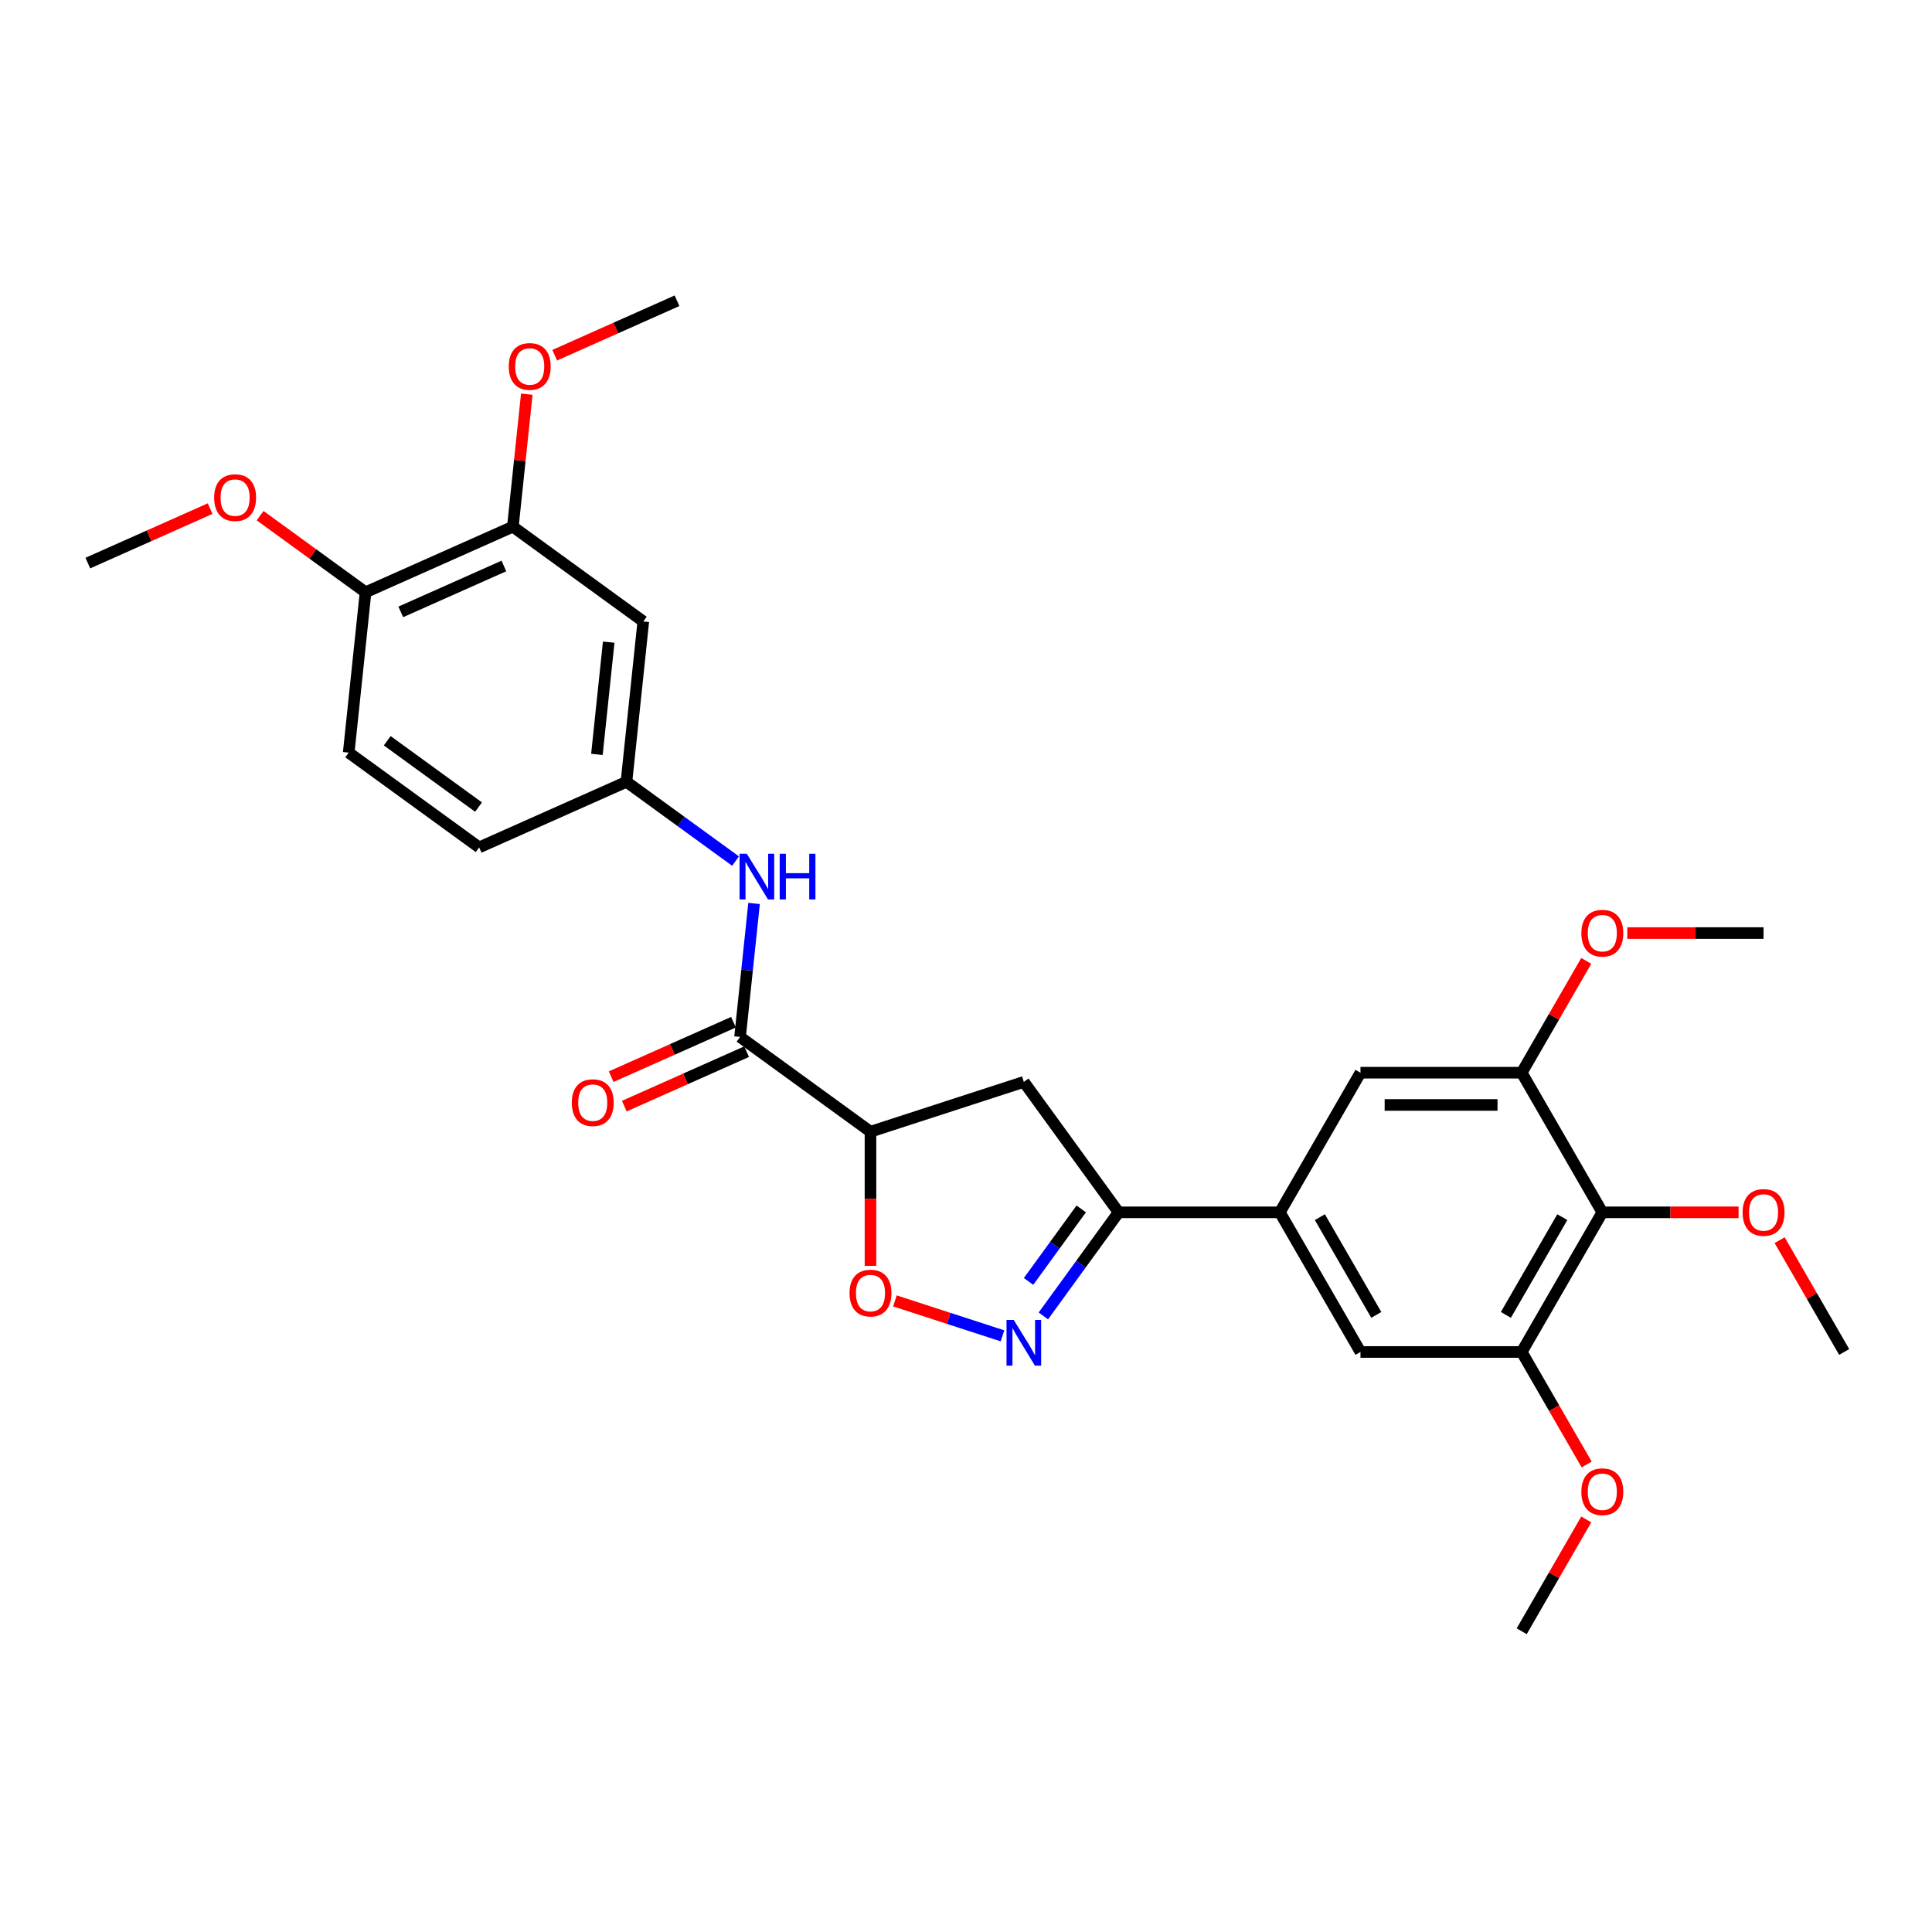 <?xml version='1.0' encoding='iso-8859-1'?>
<svg version='1.1' baseProfile='full'
              xmlns='http://www.w3.org/2000/svg'
                      xmlns:rdkit='http://www.rdkit.org/xml'
                      xmlns:xlink='http://www.w3.org/1999/xlink'
                  xml:space='preserve'
width='1000px' height='1000px' viewBox='0 0 1000 1000'>
<!-- END OF HEADER -->
<rect style='opacity:1.0;fill:#FFFFFF;stroke:none' width='1000' height='1000' x='0' y='0'> </rect>
<path class='bond-1' d='M 540.037,681.119 L 559.513,654.312' style='fill:none;fill-rule:evenodd;stroke:#0000FF;stroke-width:6px;stroke-linecap:butt;stroke-linejoin:miter;stroke-opacity:1' />
<path class='bond-1' d='M 559.513,654.312 L 578.99,627.505' style='fill:none;fill-rule:evenodd;stroke:#000000;stroke-width:6px;stroke-linecap:butt;stroke-linejoin:miter;stroke-opacity:1' />
<path class='bond-1' d='M 532.376,663.266 L 546.01,644.501' style='fill:none;fill-rule:evenodd;stroke:#0000FF;stroke-width:6px;stroke-linecap:butt;stroke-linejoin:miter;stroke-opacity:1' />
<path class='bond-1' d='M 546.01,644.501 L 559.643,625.736' style='fill:none;fill-rule:evenodd;stroke:#000000;stroke-width:6px;stroke-linecap:butt;stroke-linejoin:miter;stroke-opacity:1' />
<path class='bond-3' d='M 518.885,691.432 L 491.047,682.387' style='fill:none;fill-rule:evenodd;stroke:#0000FF;stroke-width:6px;stroke-linecap:butt;stroke-linejoin:miter;stroke-opacity:1' />
<path class='bond-3' d='M 491.047,682.387 L 463.208,673.342' style='fill:none;fill-rule:evenodd;stroke:#FF0000;stroke-width:6px;stroke-linecap:butt;stroke-linejoin:miter;stroke-opacity:1' />
<path class='bond-0' d='M 450.563,585.776 L 450.563,620.486' style='fill:none;fill-rule:evenodd;stroke:#000000;stroke-width:6px;stroke-linecap:butt;stroke-linejoin:miter;stroke-opacity:1' />
<path class='bond-0' d='M 450.563,620.486 L 450.563,655.196' style='fill:none;fill-rule:evenodd;stroke:#FF0000;stroke-width:6px;stroke-linecap:butt;stroke-linejoin:miter;stroke-opacity:1' />
<path class='bond-2' d='M 450.563,585.776 L 383.045,536.721' style='fill:none;fill-rule:evenodd;stroke:#000000;stroke-width:6px;stroke-linecap:butt;stroke-linejoin:miter;stroke-opacity:1' />
<path class='bond-29' d='M 450.563,585.776 L 529.935,559.987' style='fill:none;fill-rule:evenodd;stroke:#000000;stroke-width:6px;stroke-linecap:butt;stroke-linejoin:miter;stroke-opacity:1' />
<path class='bond-5' d='M 578.99,627.505 L 529.935,559.987' style='fill:none;fill-rule:evenodd;stroke:#000000;stroke-width:6px;stroke-linecap:butt;stroke-linejoin:miter;stroke-opacity:1' />
<path class='bond-6' d='M 578.99,627.505 L 662.446,627.505' style='fill:none;fill-rule:evenodd;stroke:#000000;stroke-width:6px;stroke-linecap:butt;stroke-linejoin:miter;stroke-opacity:1' />
<path class='bond-9' d='M 383.045,536.721 L 386.676,502.174' style='fill:none;fill-rule:evenodd;stroke:#000000;stroke-width:6px;stroke-linecap:butt;stroke-linejoin:miter;stroke-opacity:1' />
<path class='bond-9' d='M 386.676,502.174 L 390.307,467.626' style='fill:none;fill-rule:evenodd;stroke:#0000FF;stroke-width:6px;stroke-linecap:butt;stroke-linejoin:miter;stroke-opacity:1' />
<path class='bond-15' d='M 379.65,529.097 L 347.997,543.19' style='fill:none;fill-rule:evenodd;stroke:#000000;stroke-width:6px;stroke-linecap:butt;stroke-linejoin:miter;stroke-opacity:1' />
<path class='bond-15' d='M 347.997,543.19 L 316.344,557.283' style='fill:none;fill-rule:evenodd;stroke:#FF0000;stroke-width:6px;stroke-linecap:butt;stroke-linejoin:miter;stroke-opacity:1' />
<path class='bond-15' d='M 386.439,544.346 L 354.786,558.438' style='fill:none;fill-rule:evenodd;stroke:#000000;stroke-width:6px;stroke-linecap:butt;stroke-linejoin:miter;stroke-opacity:1' />
<path class='bond-15' d='M 354.786,558.438 L 323.133,572.531' style='fill:none;fill-rule:evenodd;stroke:#FF0000;stroke-width:6px;stroke-linecap:butt;stroke-linejoin:miter;stroke-opacity:1' />
<path class='bond-4' d='M 829.36,627.505 L 787.632,699.78' style='fill:none;fill-rule:evenodd;stroke:#000000;stroke-width:6px;stroke-linecap:butt;stroke-linejoin:miter;stroke-opacity:1' />
<path class='bond-4' d='M 808.646,630 L 779.436,680.593' style='fill:none;fill-rule:evenodd;stroke:#000000;stroke-width:6px;stroke-linecap:butt;stroke-linejoin:miter;stroke-opacity:1' />
<path class='bond-18' d='M 829.36,627.505 L 864.621,627.505' style='fill:none;fill-rule:evenodd;stroke:#000000;stroke-width:6px;stroke-linecap:butt;stroke-linejoin:miter;stroke-opacity:1' />
<path class='bond-18' d='M 864.621,627.505 L 899.881,627.505' style='fill:none;fill-rule:evenodd;stroke:#FF0000;stroke-width:6px;stroke-linecap:butt;stroke-linejoin:miter;stroke-opacity:1' />
<path class='bond-30' d='M 829.36,627.505 L 787.632,555.229' style='fill:none;fill-rule:evenodd;stroke:#000000;stroke-width:6px;stroke-linecap:butt;stroke-linejoin:miter;stroke-opacity:1' />
<path class='bond-10' d='M 662.446,627.505 L 704.175,555.229' style='fill:none;fill-rule:evenodd;stroke:#000000;stroke-width:6px;stroke-linecap:butt;stroke-linejoin:miter;stroke-opacity:1' />
<path class='bond-11' d='M 662.446,627.505 L 704.175,699.78' style='fill:none;fill-rule:evenodd;stroke:#000000;stroke-width:6px;stroke-linecap:butt;stroke-linejoin:miter;stroke-opacity:1' />
<path class='bond-11' d='M 683.161,630 L 712.371,680.593' style='fill:none;fill-rule:evenodd;stroke:#000000;stroke-width:6px;stroke-linecap:butt;stroke-linejoin:miter;stroke-opacity:1' />
<path class='bond-7' d='M 787.632,555.229 L 704.175,555.229' style='fill:none;fill-rule:evenodd;stroke:#000000;stroke-width:6px;stroke-linecap:butt;stroke-linejoin:miter;stroke-opacity:1' />
<path class='bond-7' d='M 775.113,571.92 L 716.693,571.92' style='fill:none;fill-rule:evenodd;stroke:#000000;stroke-width:6px;stroke-linecap:butt;stroke-linejoin:miter;stroke-opacity:1' />
<path class='bond-20' d='M 787.632,555.229 L 804.338,526.293' style='fill:none;fill-rule:evenodd;stroke:#000000;stroke-width:6px;stroke-linecap:butt;stroke-linejoin:miter;stroke-opacity:1' />
<path class='bond-20' d='M 804.338,526.293 L 821.044,497.358' style='fill:none;fill-rule:evenodd;stroke:#FF0000;stroke-width:6px;stroke-linecap:butt;stroke-linejoin:miter;stroke-opacity:1' />
<path class='bond-8' d='M 787.632,699.78 L 704.175,699.78' style='fill:none;fill-rule:evenodd;stroke:#000000;stroke-width:6px;stroke-linecap:butt;stroke-linejoin:miter;stroke-opacity:1' />
<path class='bond-21' d='M 787.632,699.78 L 804.444,728.9' style='fill:none;fill-rule:evenodd;stroke:#000000;stroke-width:6px;stroke-linecap:butt;stroke-linejoin:miter;stroke-opacity:1' />
<path class='bond-21' d='M 804.444,728.9 L 821.256,758.019' style='fill:none;fill-rule:evenodd;stroke:#FF0000;stroke-width:6px;stroke-linecap:butt;stroke-linejoin:miter;stroke-opacity:1' />
<path class='bond-14' d='M 380.719,445.694 L 352.484,425.18' style='fill:none;fill-rule:evenodd;stroke:#0000FF;stroke-width:6px;stroke-linecap:butt;stroke-linejoin:miter;stroke-opacity:1' />
<path class='bond-14' d='M 352.484,425.18 L 324.25,404.667' style='fill:none;fill-rule:evenodd;stroke:#000000;stroke-width:6px;stroke-linecap:butt;stroke-linejoin:miter;stroke-opacity:1' />
<path class='bond-12' d='M 332.974,321.667 L 324.25,404.667' style='fill:none;fill-rule:evenodd;stroke:#000000;stroke-width:6px;stroke-linecap:butt;stroke-linejoin:miter;stroke-opacity:1' />
<path class='bond-12' d='M 315.065,332.373 L 308.959,390.472' style='fill:none;fill-rule:evenodd;stroke:#000000;stroke-width:6px;stroke-linecap:butt;stroke-linejoin:miter;stroke-opacity:1' />
<path class='bond-13' d='M 332.974,321.667 L 265.456,272.613' style='fill:none;fill-rule:evenodd;stroke:#000000;stroke-width:6px;stroke-linecap:butt;stroke-linejoin:miter;stroke-opacity:1' />
<path class='bond-22' d='M 265.456,272.613 L 269.061,238.315' style='fill:none;fill-rule:evenodd;stroke:#000000;stroke-width:6px;stroke-linecap:butt;stroke-linejoin:miter;stroke-opacity:1' />
<path class='bond-22' d='M 269.061,238.315 L 272.665,204.018' style='fill:none;fill-rule:evenodd;stroke:#FF0000;stroke-width:6px;stroke-linecap:butt;stroke-linejoin:miter;stroke-opacity:1' />
<path class='bond-31' d='M 265.456,272.613 L 189.214,306.558' style='fill:none;fill-rule:evenodd;stroke:#000000;stroke-width:6px;stroke-linecap:butt;stroke-linejoin:miter;stroke-opacity:1' />
<path class='bond-31' d='M 260.809,292.953 L 207.439,316.714' style='fill:none;fill-rule:evenodd;stroke:#000000;stroke-width:6px;stroke-linecap:butt;stroke-linejoin:miter;stroke-opacity:1' />
<path class='bond-19' d='M 324.25,404.667 L 248.009,438.612' style='fill:none;fill-rule:evenodd;stroke:#000000;stroke-width:6px;stroke-linecap:butt;stroke-linejoin:miter;stroke-opacity:1' />
<path class='bond-16' d='M 189.214,306.558 L 180.491,389.557' style='fill:none;fill-rule:evenodd;stroke:#000000;stroke-width:6px;stroke-linecap:butt;stroke-linejoin:miter;stroke-opacity:1' />
<path class='bond-23' d='M 189.214,306.558 L 161.923,286.73' style='fill:none;fill-rule:evenodd;stroke:#000000;stroke-width:6px;stroke-linecap:butt;stroke-linejoin:miter;stroke-opacity:1' />
<path class='bond-23' d='M 161.923,286.73 L 134.632,266.901' style='fill:none;fill-rule:evenodd;stroke:#FF0000;stroke-width:6px;stroke-linecap:butt;stroke-linejoin:miter;stroke-opacity:1' />
<path class='bond-17' d='M 180.491,389.557 L 248.009,438.612' style='fill:none;fill-rule:evenodd;stroke:#000000;stroke-width:6px;stroke-linecap:butt;stroke-linejoin:miter;stroke-opacity:1' />
<path class='bond-17' d='M 200.429,383.412 L 247.692,417.75' style='fill:none;fill-rule:evenodd;stroke:#000000;stroke-width:6px;stroke-linecap:butt;stroke-linejoin:miter;stroke-opacity:1' />
<path class='bond-24' d='M 921.134,641.909 L 937.84,670.845' style='fill:none;fill-rule:evenodd;stroke:#FF0000;stroke-width:6px;stroke-linecap:butt;stroke-linejoin:miter;stroke-opacity:1' />
<path class='bond-24' d='M 937.84,670.845 L 954.545,699.78' style='fill:none;fill-rule:evenodd;stroke:#000000;stroke-width:6px;stroke-linecap:butt;stroke-linejoin:miter;stroke-opacity:1' />
<path class='bond-25' d='M 842.296,482.953 L 877.556,482.953' style='fill:none;fill-rule:evenodd;stroke:#FF0000;stroke-width:6px;stroke-linecap:butt;stroke-linejoin:miter;stroke-opacity:1' />
<path class='bond-25' d='M 877.556,482.953 L 912.817,482.953' style='fill:none;fill-rule:evenodd;stroke:#000000;stroke-width:6px;stroke-linecap:butt;stroke-linejoin:miter;stroke-opacity:1' />
<path class='bond-26' d='M 821.044,786.461 L 804.338,815.396' style='fill:none;fill-rule:evenodd;stroke:#FF0000;stroke-width:6px;stroke-linecap:butt;stroke-linejoin:miter;stroke-opacity:1' />
<path class='bond-26' d='M 804.338,815.396 L 787.632,844.332' style='fill:none;fill-rule:evenodd;stroke:#000000;stroke-width:6px;stroke-linecap:butt;stroke-linejoin:miter;stroke-opacity:1' />
<path class='bond-27' d='M 287.115,183.854 L 318.768,169.761' style='fill:none;fill-rule:evenodd;stroke:#FF0000;stroke-width:6px;stroke-linecap:butt;stroke-linejoin:miter;stroke-opacity:1' />
<path class='bond-27' d='M 318.768,169.761 L 350.421,155.668' style='fill:none;fill-rule:evenodd;stroke:#000000;stroke-width:6px;stroke-linecap:butt;stroke-linejoin:miter;stroke-opacity:1' />
<path class='bond-28' d='M 108.76,263.262 L 77.108,277.355' style='fill:none;fill-rule:evenodd;stroke:#FF0000;stroke-width:6px;stroke-linecap:butt;stroke-linejoin:miter;stroke-opacity:1' />
<path class='bond-28' d='M 77.108,277.355 L 45.455,291.448' style='fill:none;fill-rule:evenodd;stroke:#000000;stroke-width:6px;stroke-linecap:butt;stroke-linejoin:miter;stroke-opacity:1' />
<path  class='atom-0' d='M 524.71 683.205
L 532.455 695.724
Q 533.223 696.959, 534.458 699.196
Q 535.693 701.432, 535.76 701.566
L 535.76 683.205
L 538.898 683.205
L 538.898 706.84
L 535.66 706.84
L 527.348 693.153
Q 526.38 691.551, 525.345 689.715
Q 524.343 687.879, 524.043 687.311
L 524.043 706.84
L 520.972 706.84
L 520.972 683.205
L 524.71 683.205
' fill='#0000FF'/>
<path  class='atom-4' d='M 439.713 669.3
Q 439.713 663.625, 442.517 660.453
Q 445.322 657.282, 450.563 657.282
Q 455.804 657.282, 458.608 660.453
Q 461.412 663.625, 461.412 669.3
Q 461.412 675.042, 458.575 678.313
Q 455.737 681.551, 450.563 681.551
Q 445.355 681.551, 442.517 678.313
Q 439.713 675.075, 439.713 669.3
M 450.563 678.881
Q 454.168 678.881, 456.104 676.477
Q 458.074 674.04, 458.074 669.3
Q 458.074 664.66, 456.104 662.323
Q 454.168 659.953, 450.563 659.953
Q 446.957 659.953, 444.988 662.289
Q 443.052 664.626, 443.052 669.3
Q 443.052 674.074, 444.988 676.477
Q 446.957 678.881, 450.563 678.881
' fill='#FF0000'/>
<path  class='atom-10' d='M 386.544 441.904
L 394.289 454.423
Q 395.056 455.658, 396.292 457.895
Q 397.527 460.131, 397.594 460.265
L 397.594 441.904
L 400.732 441.904
L 400.732 465.539
L 397.493 465.539
L 389.181 451.852
Q 388.213 450.25, 387.178 448.414
Q 386.177 446.578, 385.876 446.01
L 385.876 465.539
L 382.805 465.539
L 382.805 441.904
L 386.544 441.904
' fill='#0000FF'/>
<path  class='atom-10' d='M 403.569 441.904
L 406.774 441.904
L 406.774 451.953
L 418.858 451.953
L 418.858 441.904
L 422.063 441.904
L 422.063 465.539
L 418.858 465.539
L 418.858 454.623
L 406.774 454.623
L 406.774 465.539
L 403.569 465.539
L 403.569 441.904
' fill='#0000FF'/>
<path  class='atom-16' d='M 295.954 570.733
Q 295.954 565.058, 298.758 561.887
Q 301.562 558.715, 306.803 558.715
Q 312.044 558.715, 314.848 561.887
Q 317.652 565.058, 317.652 570.733
Q 317.652 576.475, 314.815 579.747
Q 311.977 582.985, 306.803 582.985
Q 301.595 582.985, 298.758 579.747
Q 295.954 576.508, 295.954 570.733
M 306.803 580.314
Q 310.408 580.314, 312.345 577.911
Q 314.314 575.474, 314.314 570.733
Q 314.314 566.093, 312.345 563.756
Q 310.408 561.386, 306.803 561.386
Q 303.198 561.386, 301.228 563.723
Q 299.292 566.06, 299.292 570.733
Q 299.292 575.507, 301.228 577.911
Q 303.198 580.314, 306.803 580.314
' fill='#FF0000'/>
<path  class='atom-19' d='M 901.968 627.571
Q 901.968 621.896, 904.772 618.725
Q 907.576 615.554, 912.817 615.554
Q 918.058 615.554, 920.862 618.725
Q 923.666 621.896, 923.666 627.571
Q 923.666 633.313, 920.829 636.585
Q 917.991 639.823, 912.817 639.823
Q 907.609 639.823, 904.772 636.585
Q 901.968 633.347, 901.968 627.571
M 912.817 637.152
Q 916.422 637.152, 918.359 634.749
Q 920.328 632.312, 920.328 627.571
Q 920.328 622.931, 918.359 620.594
Q 916.422 618.224, 912.817 618.224
Q 909.212 618.224, 907.242 620.561
Q 905.306 622.898, 905.306 627.571
Q 905.306 632.345, 907.242 634.749
Q 909.212 637.152, 912.817 637.152
' fill='#FF0000'/>
<path  class='atom-21' d='M 818.511 483.02
Q 818.511 477.345, 821.315 474.173
Q 824.119 471.002, 829.36 471.002
Q 834.601 471.002, 837.405 474.173
Q 840.21 477.345, 840.21 483.02
Q 840.21 488.762, 837.372 492.033
Q 834.534 495.271, 829.36 495.271
Q 824.152 495.271, 821.315 492.033
Q 818.511 488.795, 818.511 483.02
M 829.36 492.601
Q 832.965 492.601, 834.902 490.197
Q 836.871 487.76, 836.871 483.02
Q 836.871 478.38, 834.902 476.043
Q 832.965 473.673, 829.36 473.673
Q 825.755 473.673, 823.785 476.01
Q 821.849 478.346, 821.849 483.02
Q 821.849 487.794, 823.785 490.197
Q 825.755 492.601, 829.36 492.601
' fill='#FF0000'/>
<path  class='atom-22' d='M 818.511 772.123
Q 818.511 766.448, 821.315 763.277
Q 824.119 760.105, 829.36 760.105
Q 834.601 760.105, 837.405 763.277
Q 840.21 766.448, 840.21 772.123
Q 840.21 777.865, 837.372 781.136
Q 834.534 784.374, 829.36 784.374
Q 824.152 784.374, 821.315 781.136
Q 818.511 777.898, 818.511 772.123
M 829.36 781.704
Q 832.965 781.704, 834.902 779.3
Q 836.871 776.863, 836.871 772.123
Q 836.871 767.483, 834.902 765.146
Q 832.965 762.776, 829.36 762.776
Q 825.755 762.776, 823.785 765.113
Q 821.849 767.449, 821.849 772.123
Q 821.849 776.897, 823.785 779.3
Q 825.755 781.704, 829.36 781.704
' fill='#FF0000'/>
<path  class='atom-23' d='M 263.33 189.68
Q 263.33 184.005, 266.134 180.833
Q 268.938 177.662, 274.179 177.662
Q 279.421 177.662, 282.225 180.833
Q 285.029 184.005, 285.029 189.68
Q 285.029 195.422, 282.191 198.693
Q 279.354 201.931, 274.179 201.931
Q 268.972 201.931, 266.134 198.693
Q 263.33 195.455, 263.33 189.68
M 274.179 199.261
Q 277.785 199.261, 279.721 196.857
Q 281.691 194.42, 281.691 189.68
Q 281.691 185.04, 279.721 182.703
Q 277.785 180.333, 274.179 180.333
Q 270.574 180.333, 268.605 182.669
Q 266.668 185.006, 266.668 189.68
Q 266.668 194.454, 268.605 196.857
Q 270.574 199.261, 274.179 199.261
' fill='#FF0000'/>
<path  class='atom-24' d='M 110.847 257.57
Q 110.847 251.895, 113.651 248.723
Q 116.455 245.552, 121.696 245.552
Q 126.937 245.552, 129.741 248.723
Q 132.546 251.895, 132.546 257.57
Q 132.546 263.312, 129.708 266.583
Q 126.871 269.821, 121.696 269.821
Q 116.488 269.821, 113.651 266.583
Q 110.847 263.345, 110.847 257.57
M 121.696 267.151
Q 125.302 267.151, 127.238 264.747
Q 129.207 262.31, 129.207 257.57
Q 129.207 252.93, 127.238 250.593
Q 125.302 248.223, 121.696 248.223
Q 118.091 248.223, 116.121 250.559
Q 114.185 252.896, 114.185 257.57
Q 114.185 262.343, 116.121 264.747
Q 118.091 267.151, 121.696 267.151
' fill='#FF0000'/>
</svg>
